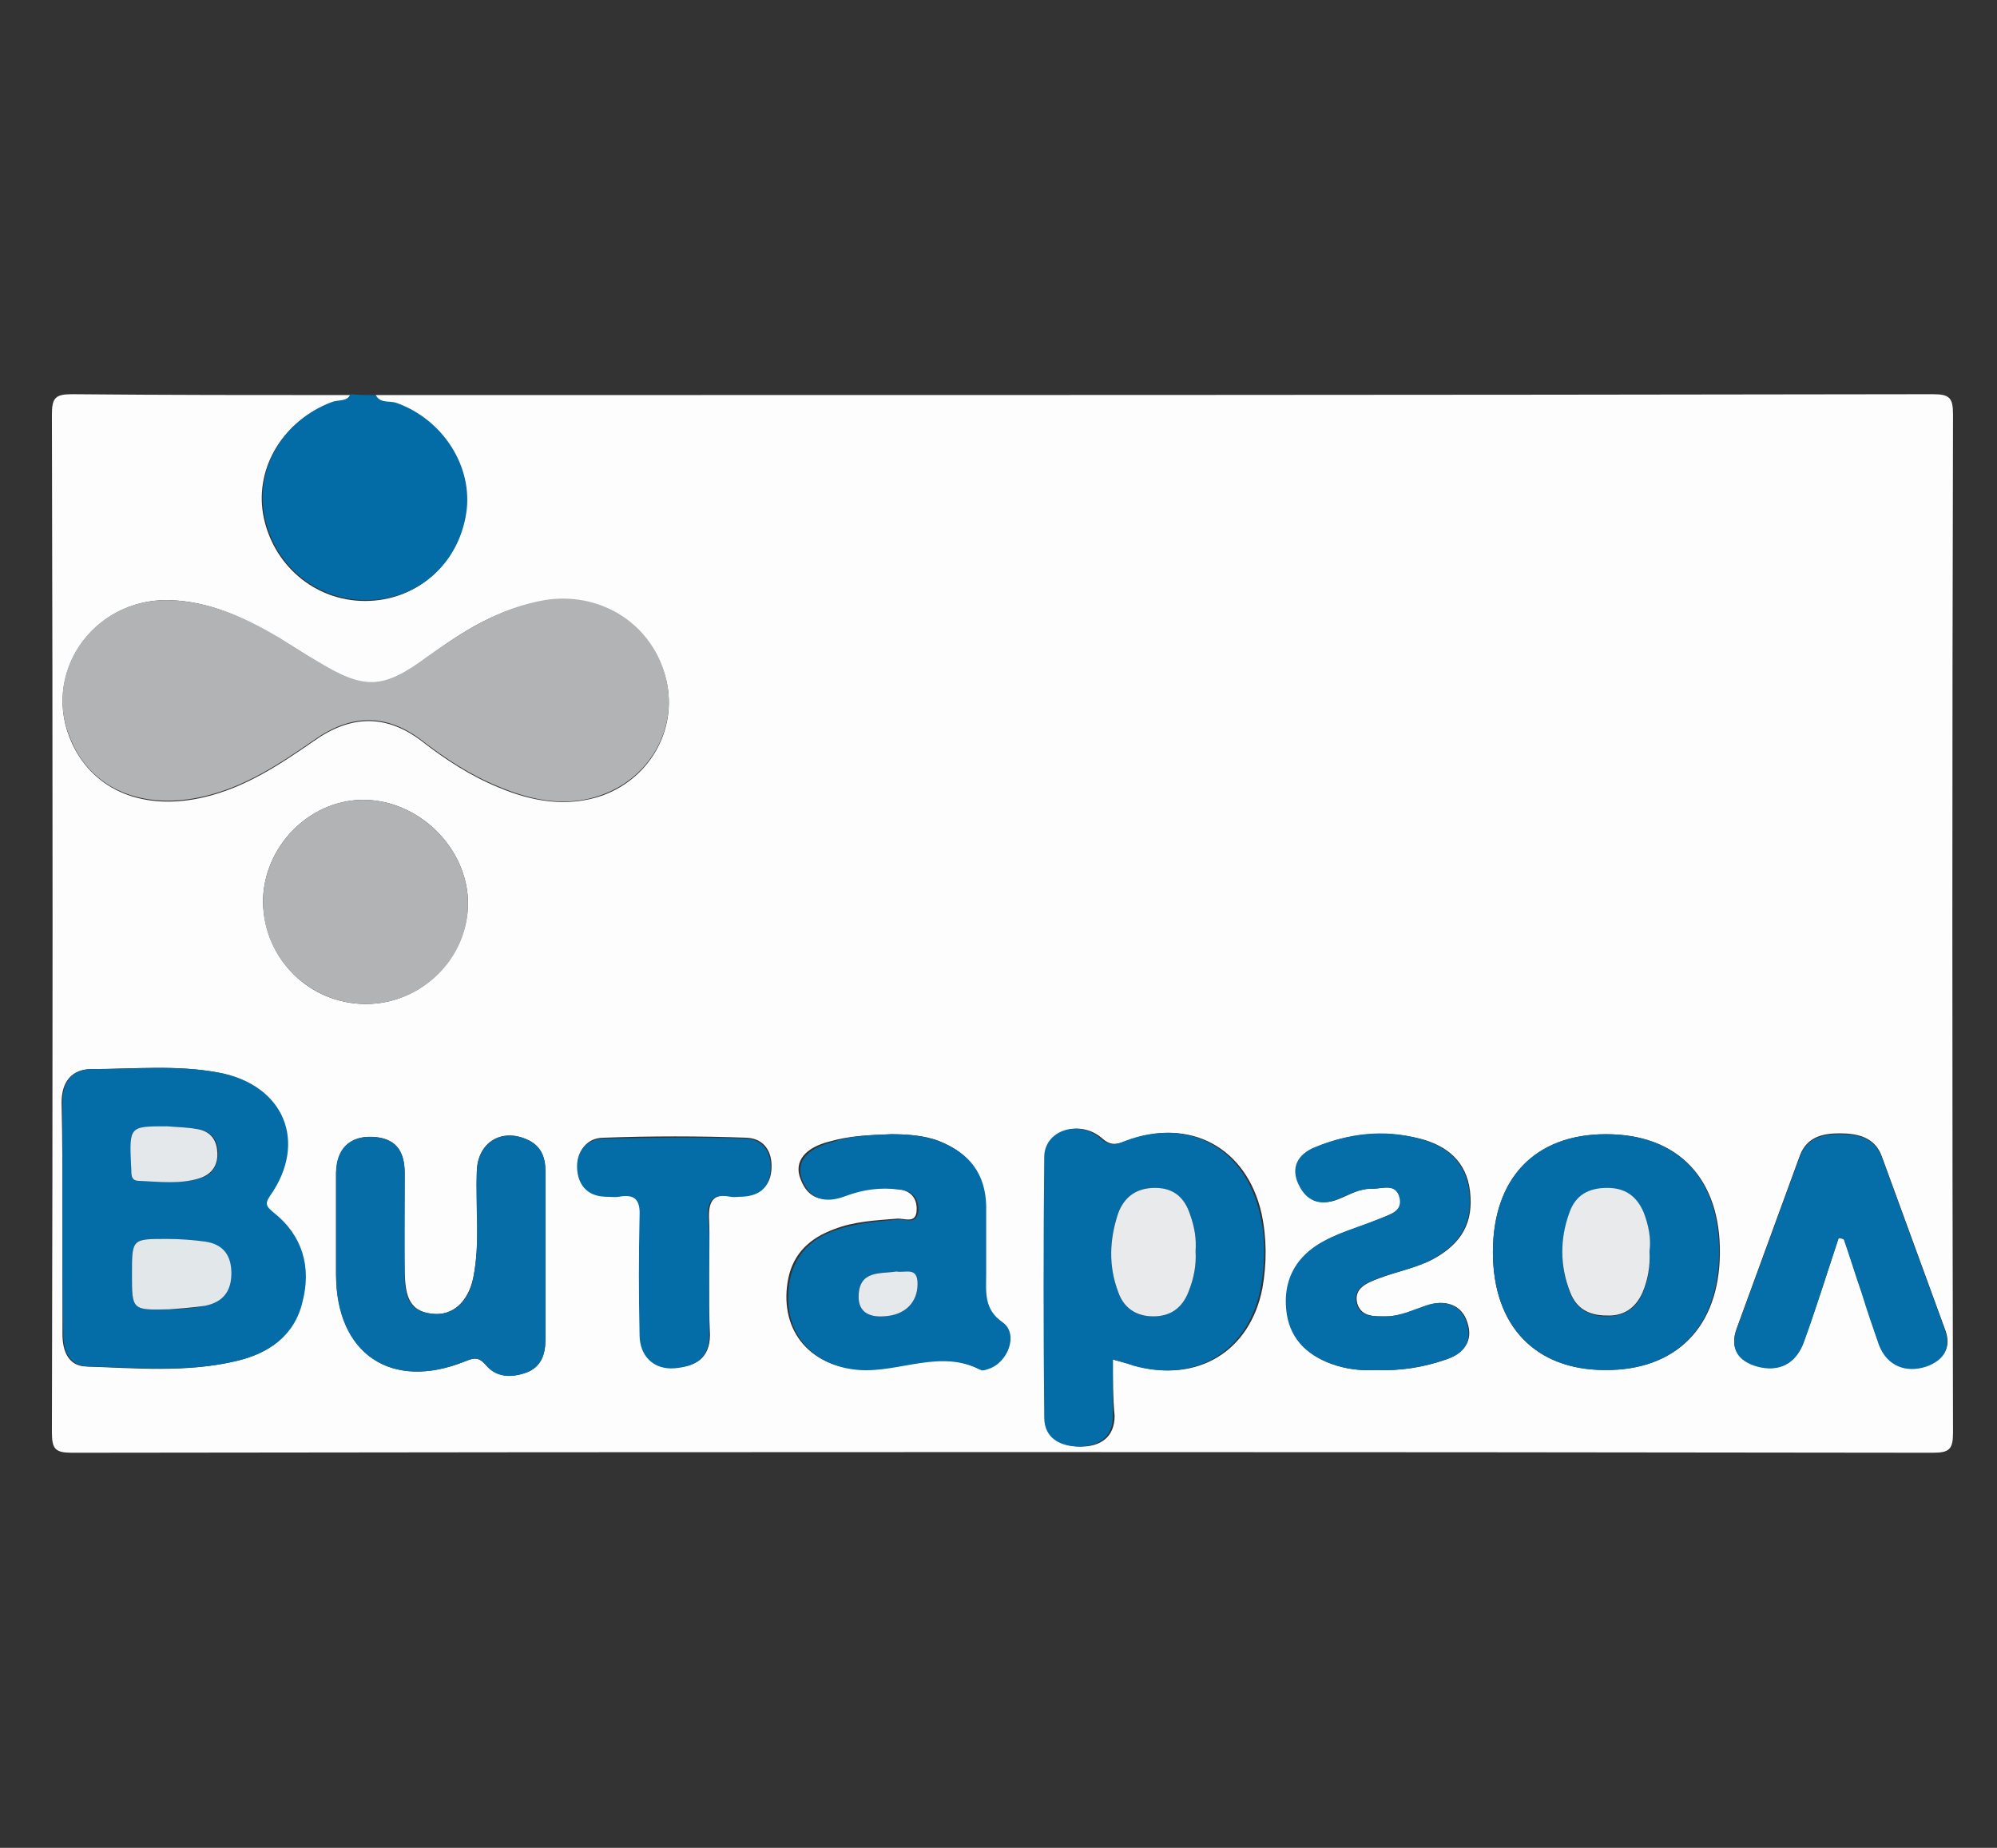 <?xml version="1.0" encoding="utf-8"?><svg version="1.1" id="Layer_1" xmlns="http://www.w3.org/2000/svg" x="0px" y="0px" viewBox="0 0 227 210" xml:space="preserve" enable-background="new 0 0 227 210"><rect x="0" y="0" width="227" height="210" fill="#333333" stroke="none"/><g><path d="M42.7,44.9c59,0,118,0,177-0.1c1.9,0,2.3,0.4,2.3,2.3c-0.1,38.6-0.1,77.1,0,115.7c0,1.9-0.4,2.3-2.3,2.3
		c-70.5-0.1-141-0.1-211.5,0c-1.9,0-2.3-0.4-2.3-2.3c0.1-38.6,0.1-77.1,0-115.7c0-1.9,0.4-2.3,2.3-2.3c10.5,0.1,21.1,0.1,31.6,0.1
		c-0.5,0.9-1.4,0.7-2.2,0.9c-5.3,2-8.6,7.2-7.7,12.6c1,5.7,5.8,9.9,11.6,9.9c5.8,0,10.5-4.1,11.4-9.9c0.8-5.3-2.6-10.6-7.9-12.5
		C44.3,45.6,43.2,45.9,42.7,44.9z M19.1,68.2c-8.7-0.1-14.5,8.6-10.9,16.3c2.5,5.4,8.2,7.7,15,6.1c4.7-1.1,8.6-3.7,12.5-6.4
		c4.1-2.9,8.1-3.1,12.2,0c2.7,2.1,5.6,4,8.8,5.3c3.8,1.6,7.8,2.3,11.8,0.9c5.7-2.1,8.7-8,7.1-13.6c-1.7-6-7.5-9.5-13.7-8.5
		c-5.1,0.8-9.3,3.4-13.3,6.4c-5.1,3.7-7.2,3.8-12.6,0.5c-1.4-0.9-2.8-1.8-4.2-2.6C27.8,70.2,23.8,68.3,19.1,68.2z M7.1,138.3
		c0,4.4,0,8.8,0,13.3c0,2,0.7,3.7,2.8,3.7c5.6,0.2,11.3,0.7,16.8-0.6c3.7-0.8,6.7-2.8,7.6-6.8c0.9-4,0-7.5-3.3-10.1
		c-0.7-0.6-1.1-0.8-0.4-1.9c4.3-6.1,1.6-12.6-5.8-14c-4.8-0.9-9.6-0.4-14.4-0.4c-2.3,0-3.4,1.5-3.4,3.8C7.1,129.6,7.1,134,7.1,138.3
		z M126.5,154.5c1.1,0.3,1.8,0.5,2.5,0.7c7.1,2,13.1-1.6,14.5-8.8c0.5-2.8,0.5-5.7-0.1-8.5c-1.7-7.5-8.2-11-15.4-8.2
		c-1.2,0.4-1.8,0.5-2.8-0.4c-2.5-2.1-6.3-0.8-6.3,2.2c-0.1,9.9-0.1,19.7,0,29.6c0,2.4,1.9,3.3,4,3.3c2.1,0,3.8-1,3.8-3.5
		C126.5,158.9,126.5,156.8,126.5,154.5z M101.3,128.9c-2.7,0.1-4.8,0.2-6.9,0.8c-2.9,0.7-4.2,2.3-3.4,4.3c0.9,2.4,2.7,2.7,5,1.8
		c1.9-0.7,3.9-1,6-0.7c1.4,0.2,2.2,0.9,2.2,2.3c0,1.8-1.4,1-2.3,1.1c-2.4,0.2-4.8,0.3-7.1,1.2c-2.7,1-4.6,2.7-5.2,5.6
		c-1.1,5.6,2.2,9.9,7.9,10.3c4.6,0.3,9.2-2.4,13.8,0c0.2,0.1,0.6,0,0.8-0.1c2.3-0.6,3.5-3.9,1.7-5.3c-2.2-1.6-1.9-3.5-1.9-5.5
		c0-2.6,0-5.2,0-7.8c0-3.6-1.9-5.9-5.1-7.2C105.1,129,102.9,128.9,101.3,128.9z M169.7,142.3c0,8.4,4.8,13.4,12.8,13.4
		c8.1,0,12.9-4.9,13-13.2c0.1-8.5-4.7-13.6-12.9-13.6C174.5,128.9,169.7,133.9,169.7,142.3z M62,142.8c0-3.2,0-6.4,0-9.7
		c0-1.6-0.5-2.9-2.1-3.6c-2.9-1.3-5.6,0.3-5.7,3.6c-0.1,4,0.4,8.1-0.4,12.1c-0.6,2.8-2.4,4.4-4.7,4.1c-2.9-0.3-3-2.6-3.1-4.7
		c-0.1-3.8,0-7.6,0-11.3c0-2.7-1.2-4-3.7-4.1c-2.5-0.1-4,1.4-4.1,4.1c0,3.9,0,7.7,0,11.6c0.1,9,6.3,13.2,14.7,9.8
		c1-0.4,1.5-0.5,2.3,0.4c1.2,1.4,2.9,1.5,4.6,0.9c1.7-0.6,2.2-2.1,2.2-3.8C62,149,62,145.9,62,142.8z M41.6,114.1
		c6.3,0,11.5-5.2,11.6-11.4c0-6.3-5.6-11.8-11.9-11.8c-6.2,0-11.4,5.4-11.4,11.6C30,109,35.2,114.1,41.6,114.1z M156.5,155.7
		c2.7,0.1,5.3-0.3,7.9-1.2c2-0.7,3.1-2.1,2.4-4.2c-0.6-2-2.5-2.7-4.7-1.9c-1.5,0.5-2.9,1.2-4.5,1.2c-1.3,0-2.8,0.1-3.3-1.4
		c-0.5-1.8,1.1-2.4,2.4-2.9c2.1-0.8,4.3-1.2,6.2-2.2c3.3-1.8,4.6-4.2,4.2-7.7c-0.4-3.4-2.6-5.2-5.7-6c-4.1-1-8.1-0.6-11.9,1
		c-1.9,0.8-2.7,2.3-1.8,4.2c0.8,1.8,2.4,2.5,4.4,1.7c1.3-0.5,2.5-1.3,3.9-1.2c1.2,0,2.9-0.7,3.2,1.1c0.3,1.5-1.3,1.8-2.3,2.3
		c-2.4,1-4.9,1.6-7.1,3c-2.7,1.7-3.8,4.2-3.5,7.3c0.3,3.2,2.2,5.2,5.1,6.2C153,155.6,154.7,155.8,156.5,155.7z M209,140.7
		c0.2,0,0.4,0.1,0.6,0.1c0.7,2,1.3,4,2,6c0.7,2,1.3,4,2,6c0.9,2.3,3,3.2,5.4,2.4c1.9-0.7,2.9-2,2.1-4.1c-2.4-6.6-4.8-13.1-7.2-19.7
		c-0.8-2.2-2.8-2.6-4.8-2.6c-1.9,0-3.7,0.4-4.5,2.5c-2.4,6.6-4.8,13.1-7.2,19.7c-0.8,2.2,0.2,3.5,2.3,4.2c2.5,0.8,4.5-0.2,5.4-2.9
		C206.5,148.5,207.7,144.6,209,140.7z M80.6,144.9c0-2.1,0.1-4.2,0-6.3c-0.1-2,0.4-3,2.5-2.7c0.4,0.1,0.9,0,1.4,0
		c2-0.1,3.1-1.2,3.2-3.1c0.1-2-0.9-3.4-2.8-3.5c-5.4-0.2-10.9-0.2-16.3,0c-1.9,0-3,1.5-2.9,3.4c0.1,1.8,1.1,3.1,3.1,3.2
		c0.6,0,1.1,0.1,1.7,0c1.8-0.2,2.4,0.4,2.3,2.2c-0.1,4.5-0.1,9,0,13.5c0,2.5,1.6,4,4,3.8c2.2-0.1,3.9-1,3.9-3.7
		C80.6,149.5,80.6,147.2,80.6,144.9z" fill="#FDFDFE"/><path d="M42.7,44.9c0.5,1,1.6,0.6,2.4,0.9c5.3,1.9,8.7,7.3,7.9,12.5c-0.9,5.9-5.6,9.9-11.4,9.9
		c-5.8,0-10.6-4.1-11.6-9.9c-0.9-5.4,2.4-10.6,7.7-12.6c0.7-0.3,1.7,0,2.2-0.9C40.8,44.9,41.8,44.9,42.7,44.9z" fill="#036BA6"/><path d="M19.1,68.2c4.7,0.1,8.8,2,12.7,4.3c1.4,0.9,2.8,1.8,4.2,2.6c5.4,3.3,7.5,3.3,12.6-0.5
		c4.1-2.9,8.2-5.5,13.3-6.4c6.2-1,12,2.5,13.7,8.5c1.6,5.6-1.4,11.5-7.1,13.6c-4,1.5-8,0.7-11.8-0.9c-3.2-1.3-6.1-3.2-8.8-5.3
		c-4.1-3.1-8.1-2.9-12.2,0c-3.9,2.7-7.8,5.3-12.5,6.4c-6.8,1.6-12.6-0.7-15-6.1C4.6,76.8,10.3,68.1,19.1,68.2z" fill="#B1B3B4"/><path d="M7.1,138.3c0-4.3,0-8.7,0-13c0-2.4,1.1-3.8,3.4-3.8c4.8,0,9.6-0.5,14.4,0.4c7.4,1.4,10.1,7.9,5.8,14
		c-0.7,1-0.3,1.3,0.4,1.9c3.3,2.6,4.3,6.2,3.3,10.1c-0.9,3.9-3.8,5.9-7.6,6.8c-5.6,1.3-11.2,0.7-16.8,0.6c-2.1-0.1-2.8-1.7-2.8-3.7
		C7.1,147.1,7.1,142.7,7.1,138.3z M15,144.8c0,4.1,0,4.1,4.1,4c1.4,0,2.8-0.1,4.1-0.4c2-0.3,3-1.6,3-3.7c0-2.1-0.9-3.3-3-3.6
		c-1.5-0.2-2.9-0.3-4.4-0.3C15,140.8,15,140.8,15,144.8z M19,128c-4.3,0.1-4.3,0.1-4,4.5c0,0.7-0.2,1.7,0.9,1.7
		c2.3,0,4.6,0.4,6.9-0.3c1.4-0.4,2-1.5,2-3c-0.1-1.5-0.9-2.4-2.4-2.6C21.2,128.1,20.1,128.1,19,128z" fill="#046CA7"/><path d="M126.5,154.5c0,2.3,0,4.4,0,6.4c0,2.5-1.6,3.4-3.8,3.5c-2.1,0-4-0.9-4-3.3c-0.1-9.9-0.1-19.7,0-29.6
		c0-3,3.8-4.3,6.3-2.2c1,0.9,1.7,0.9,2.8,0.4c7.2-2.8,13.7,0.7,15.4,8.2c0.7,2.8,0.6,5.7,0.1,8.5c-1.4,7.2-7.4,10.8-14.5,8.8
		C128.3,155,127.6,154.8,126.5,154.5z M135.9,142.2c0.1-1.4-0.1-2.7-0.6-4.1c-0.6-1.9-1.9-3.1-4-3.1c-2.1,0-3.5,1-4.2,2.9
		c-1,2.9-1.1,6,0,8.9c0.6,1.8,2,2.8,4,2.8c2,0,3.3-1.1,4-2.8C135.7,145.3,136,143.8,135.9,142.2z" fill="#046CA7"/><path d="M101.3,128.9c1.6,0,3.7,0.1,5.7,0.9c3.2,1.3,5,3.6,5.1,7.2c0,2.6,0,5.2,0,7.8c0,2-0.3,4,1.9,5.5
		c1.8,1.3,0.6,4.6-1.7,5.3c-0.3,0.1-0.6,0.2-0.8,0.1c-4.6-2.4-9.2,0.3-13.8,0c-5.7-0.4-9-4.7-7.9-10.3c0.6-2.9,2.5-4.7,5.2-5.6
		c2.3-0.8,4.7-1,7.1-1.2c0.8-0.1,2.2,0.7,2.3-1.1c0-1.5-0.8-2.2-2.2-2.3c-2.1-0.3-4.1,0-6,0.7c-2.3,0.9-4.1,0.5-5-1.8
		c-0.8-2,0.5-3.6,3.4-4.3C96.5,129.1,98.7,129,101.3,128.9z M101.9,144.5c-1.8,0.3-4.3-0.2-4.3,2.9c0,1.7,1.2,2.3,2.8,2.2
		c2.5-0.1,3.9-1.6,3.9-3.7C104.3,143.9,102.9,144.7,101.9,144.5z" fill="#046CA7"/><path d="M169.7,142.3c0-8.4,4.8-13.4,12.8-13.4c8.2,0,13,5,12.9,13.6c-0.1,8.3-4.9,13.3-13,13.2
		C174.5,155.7,169.7,150.6,169.7,142.3z M187.5,142.2c0.1-1.4-0.1-3-0.7-4.4c-0.7-1.8-2.1-2.7-4.1-2.7c-2.1,0-3.6,0.8-4.3,2.8
		c-1.1,3-1.1,6.1,0.1,9.1c0.7,1.8,2.2,2.6,4.1,2.6c2,0,3.4-0.9,4.1-2.6C187.4,145.5,187.6,143.9,187.5,142.2z" fill="#046CA7"/><path d="M62,142.8c0,3.1,0,6.3,0,9.4c0,1.7-0.4,3.1-2.2,3.8c-1.7,0.6-3.4,0.6-4.6-0.9c-0.8-0.9-1.3-0.8-2.3-0.4
		c-8.4,3.4-14.7-0.8-14.7-9.8c0-3.9,0-7.7,0-11.6c0-2.7,1.5-4.2,4.1-4.1c2.5,0.1,3.7,1.4,3.7,4.1c0,3.8,0,7.6,0,11.3
		c0,2.2,0.1,4.4,3.1,4.7c2.3,0.3,4.2-1.3,4.7-4.1c0.8-4,0.2-8.1,0.4-12.1c0.1-3.2,2.8-4.9,5.7-3.6c1.6,0.7,2.1,2,2.1,3.6
		C62,136.3,62,139.5,62,142.8z" fill="#066DA7"/><path d="M41.6,114.1c-6.4,0-11.7-5.2-11.7-11.6c0-6.2,5.2-11.6,11.4-11.6c6.3,0,11.9,5.5,11.9,11.8
		C53.2,109,47.9,114.1,41.6,114.1z" fill="#B1B3B4"/><path d="M156.5,155.7c-1.8,0.1-3.5-0.1-5.2-0.7c-2.9-1.1-4.8-3-5.1-6.2c-0.3-3.1,0.9-5.6,3.5-7.3c2.2-1.4,4.7-2,7.1-3
		c1.1-0.4,2.6-0.8,2.3-2.3c-0.4-1.8-2-1.1-3.2-1.1c-1.4,0-2.7,0.7-3.9,1.2c-2,0.8-3.5,0.2-4.4-1.7c-0.9-1.9-0.1-3.4,1.8-4.2
		c3.9-1.6,7.9-2.1,11.9-1c3.1,0.8,5.3,2.6,5.7,6c0.4,3.5-0.9,5.9-4.2,7.7c-2,1.1-4.2,1.4-6.2,2.2c-1.3,0.5-2.9,1.1-2.4,2.9
		c0.4,1.5,2,1.4,3.3,1.4c1.6,0,3-0.7,4.5-1.2c2.2-0.8,4.1-0.1,4.7,1.9c0.7,2.2-0.3,3.6-2.4,4.2C161.8,155.4,159.2,155.8,156.5,155.7
		z" fill="#056DA7"/><path d="M209,140.7c-1.3,3.9-2.5,7.8-3.9,11.7c-0.9,2.6-2.9,3.6-5.4,2.9c-2.1-0.6-3.1-2-2.3-4.2
		c2.4-6.6,4.8-13.1,7.2-19.7c0.8-2.1,2.6-2.5,4.5-2.5c2,0,3.9,0.3,4.8,2.6c2.4,6.6,4.8,13.1,7.2,19.7c0.7,2.1-0.2,3.4-2.1,4.1
		c-2.4,0.8-4.5-0.1-5.4-2.4c-0.7-2-1.4-4-2-6c-0.7-2-1.3-4-2-6C209.4,140.7,209.2,140.7,209,140.7z" fill="#056DA7"/><path d="M80.6,144.9c0,2.3,0,4.6,0,6.9c0,2.7-1.7,3.5-3.9,3.7c-2.4,0.2-4-1.4-4-3.8c-0.1-4.5-0.1-9,0-13.5
		c0.1-1.9-0.6-2.5-2.3-2.2c-0.5,0.1-1.1,0-1.7,0c-2-0.1-3-1.4-3.1-3.2c-0.1-1.9,1-3.3,2.9-3.4c5.4-0.1,10.9-0.2,16.3,0
		c1.9,0.1,2.9,1.5,2.8,3.5c-0.1,2-1.2,3-3.2,3.1c-0.5,0-0.9,0.1-1.4,0c-2.2-0.4-2.7,0.7-2.5,2.7C80.7,140.6,80.6,142.8,80.6,144.9z" fill="#046CA7"/><path d="M15,144.8c0-4,0-4,3.9-4c1.5,0,2.9,0.1,4.4,0.3c2.1,0.3,3,1.6,3,3.6c0,2.1-1,3.3-3,3.7
		c-1.4,0.2-2.7,0.3-4.1,0.4C15,148.9,15,148.9,15,144.8z" fill="#E2E7EA"/><path d="M19,128c1.1,0.1,2.2,0.1,3.3,0.3c1.5,0.2,2.3,1.1,2.4,2.6c0.1,1.4-0.5,2.5-2,3c-2.2,0.7-4.6,0.4-6.9,0.3
		c-1.1,0-0.8-1-0.9-1.7C14.7,128,14.7,128,19,128z" fill="#E4E8EA"/><path d="M135.9,142.2c0.1,1.6-0.2,3.1-0.8,4.6c-0.7,1.8-2,2.8-4,2.8c-2,0-3.4-1-4-2.8c-1.1-2.9-1-5.9,0-8.9
		c0.7-1.9,2.1-2.9,4.2-2.9c2.2,0,3.4,1.2,4,3.1C135.8,139.5,136,140.8,135.9,142.2z" fill="#E8EAEC"/><path d="M101.9,144.5c1,0.2,2.4-0.6,2.4,1.4c0,2.1-1.4,3.6-3.9,3.7c-1.6,0.1-2.8-0.5-2.8-2.2
		C97.6,144.3,100.1,144.8,101.9,144.5z" fill="#E6E9EB"/><path d="M187.5,142.2c0.1,1.7-0.2,3.3-0.8,4.7c-0.8,1.8-2.2,2.7-4.1,2.6c-2,0-3.4-0.8-4.1-2.6c-1.2-3-1.2-6.1-0.1-9.1
		c0.7-2,2.2-2.8,4.3-2.8c2,0,3.3,0.9,4.1,2.7C187.4,139.2,187.7,140.8,187.5,142.2z" fill="#E8EAEC"/></g></svg>
